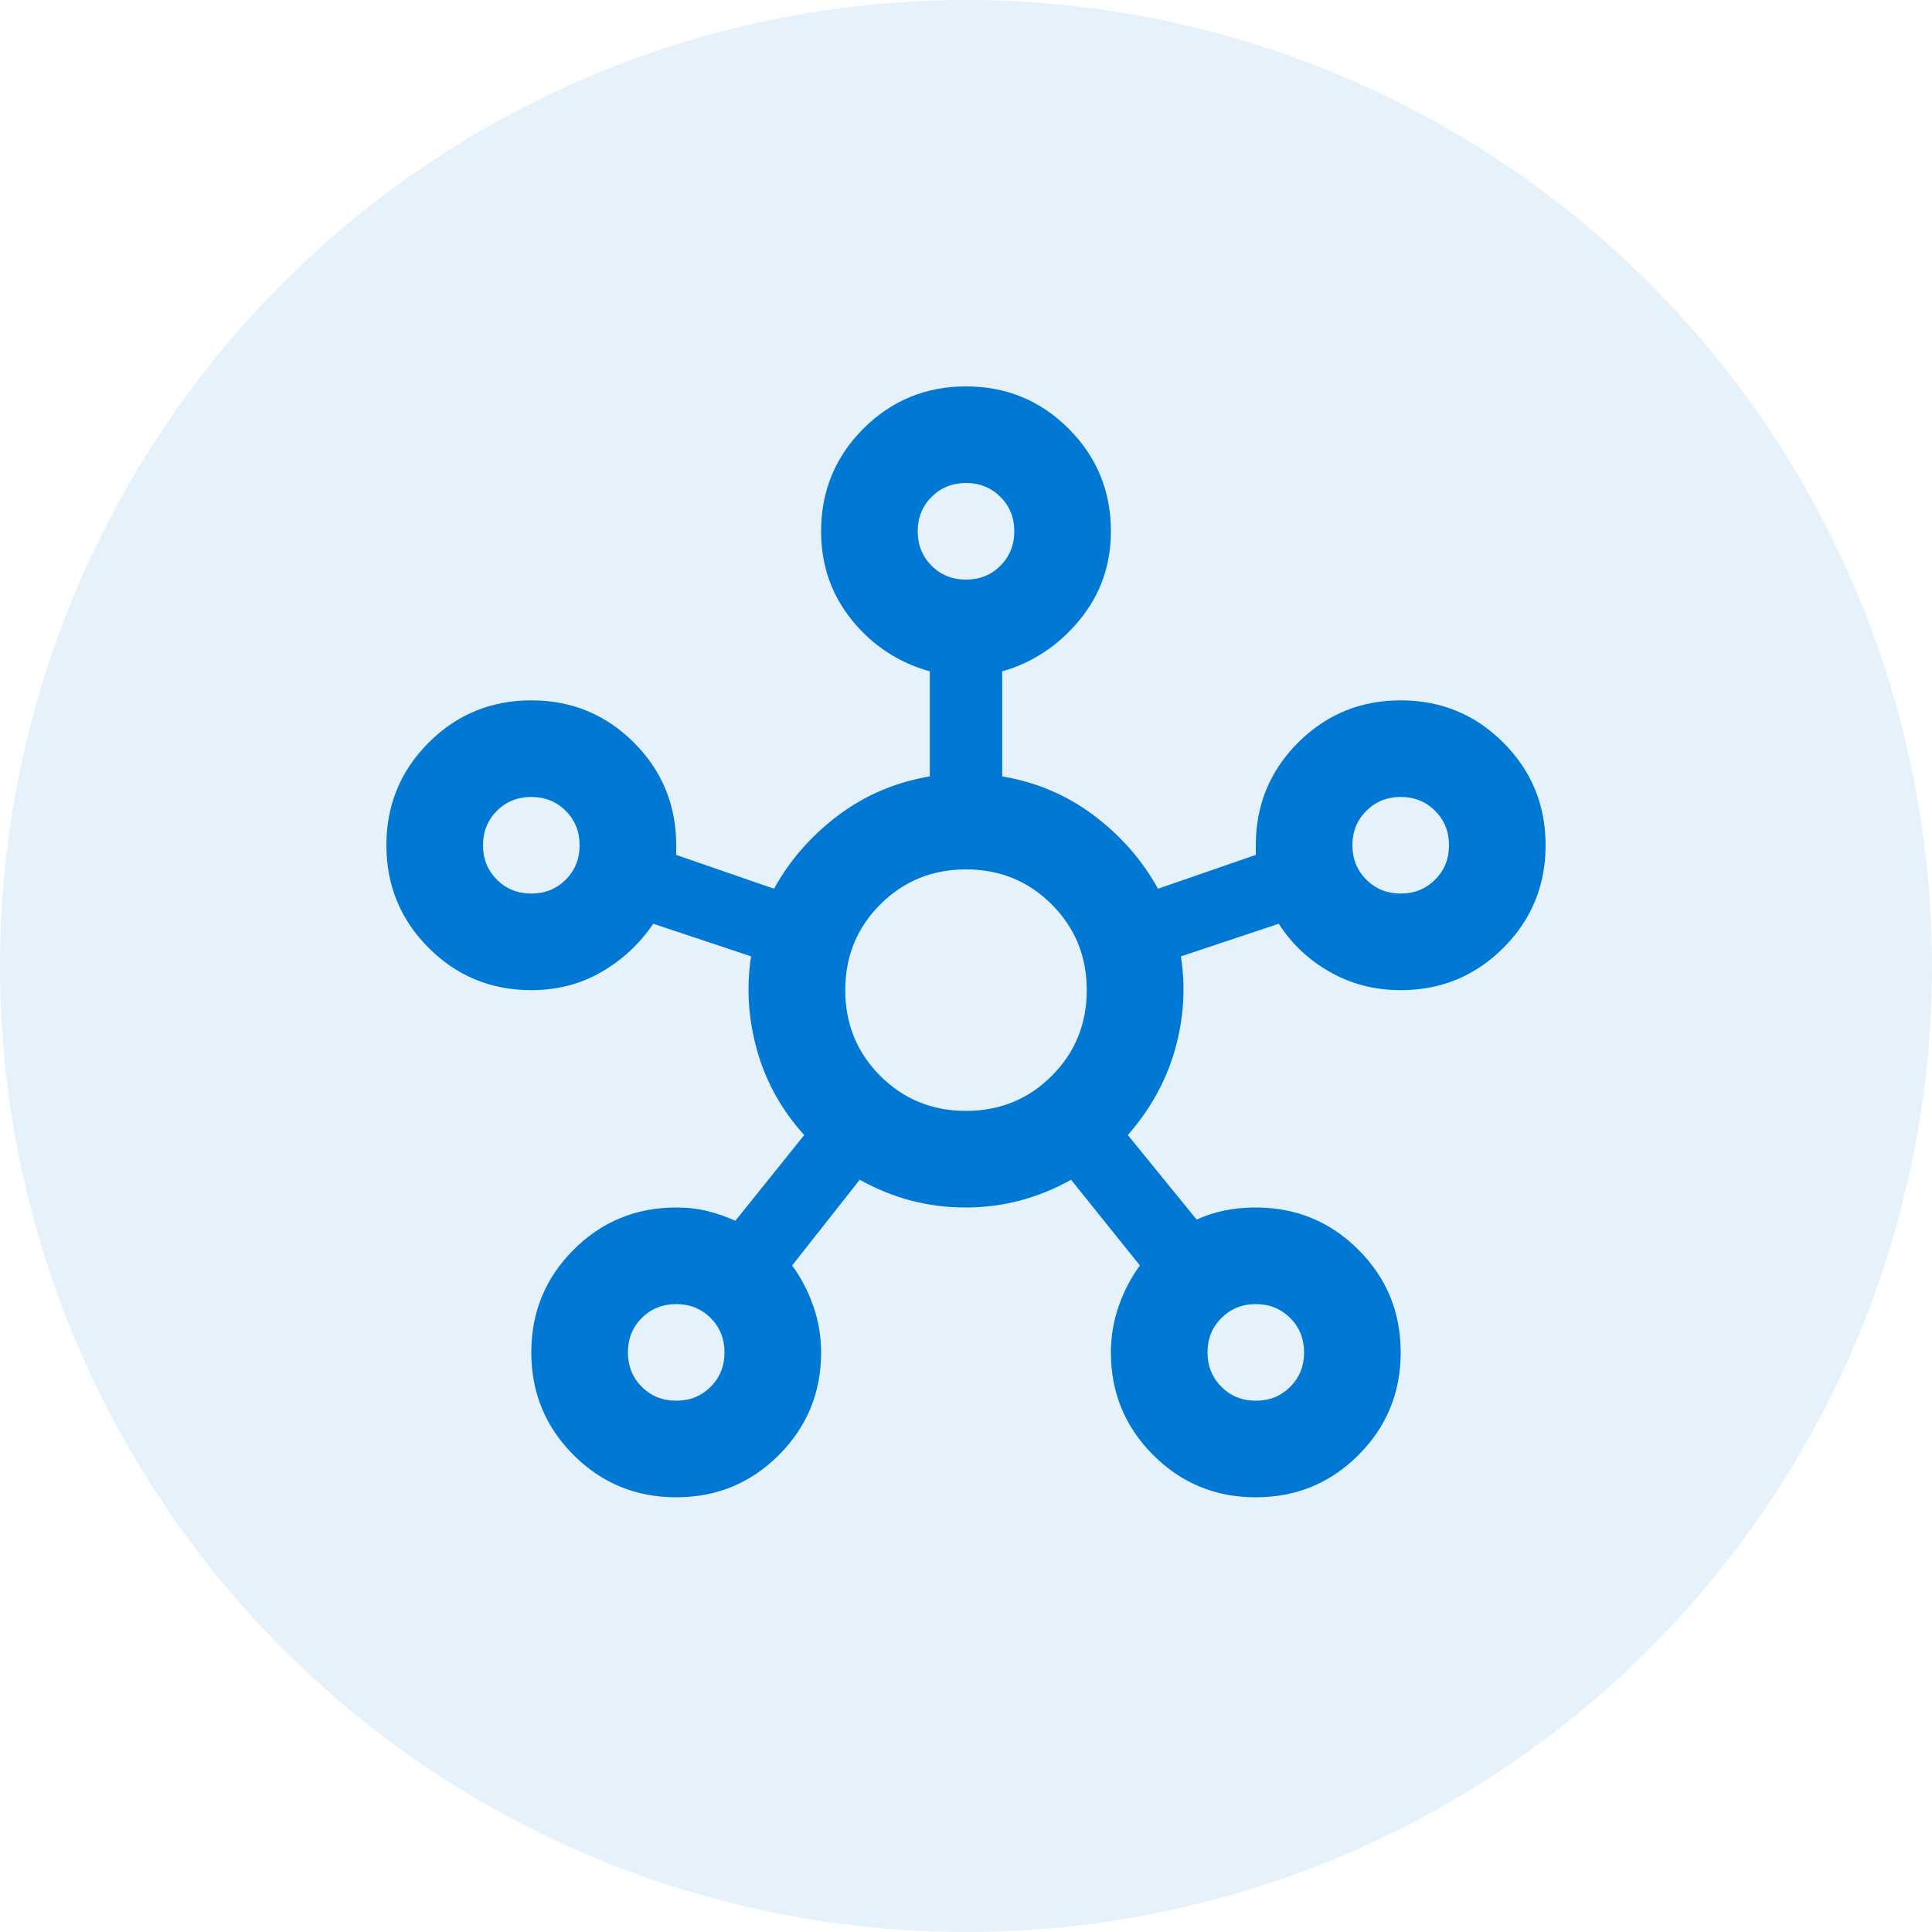 <svg width="40" height="40" viewBox="0 0 40 40" fill="none" xmlns="http://www.w3.org/2000/svg">
    <circle cx="20" cy="20" r="20" fill="#0078D4" fill-opacity="0.1"/>
    <g clip-path="url(#clip0_1_1392)">
        <path d="M14 31C13.167 31 12.458 30.708 11.875 30.125C11.292 29.542 11 28.833 11 28C11 27.167 11.292 26.458 11.875 25.875C12.458 25.292 13.167 25 14 25C14.233 25 14.45 25.025 14.65 25.075C14.85 25.125 15.042 25.192 15.225 25.275L16.65 23.5C16.183 22.983 15.858 22.4 15.675 21.75C15.492 21.1 15.45 20.45 15.55 19.8L13.525 19.125C13.242 19.542 12.883 19.875 12.45 20.125C12.017 20.375 11.533 20.5 11 20.5C10.167 20.5 9.458 20.208 8.875 19.625C8.292 19.042 8 18.333 8 17.5C8 16.667 8.292 15.958 8.875 15.375C9.458 14.792 10.167 14.5 11 14.5C11.833 14.5 12.542 14.792 13.125 15.375C13.708 15.958 14 16.667 14 17.5V17.7L16.025 18.4C16.358 17.8 16.804 17.292 17.363 16.875C17.921 16.458 18.55 16.192 19.25 16.075V13.9C18.6 13.717 18.062 13.363 17.637 12.838C17.212 12.312 17 11.7 17 11C17 10.167 17.292 9.458 17.875 8.875C18.458 8.292 19.167 8 20 8C20.833 8 21.542 8.292 22.125 8.875C22.708 9.458 23 10.167 23 11C23 11.7 22.783 12.312 22.35 12.838C21.917 13.363 21.383 13.717 20.75 13.9V16.075C21.45 16.192 22.079 16.458 22.637 16.875C23.196 17.292 23.642 17.8 23.975 18.4L26 17.7V17.5C26 16.667 26.292 15.958 26.875 15.375C27.458 14.792 28.167 14.5 29 14.5C29.833 14.5 30.542 14.792 31.125 15.375C31.708 15.958 32 16.667 32 17.5C32 18.333 31.708 19.042 31.125 19.625C30.542 20.208 29.833 20.5 29 20.5C28.467 20.5 27.979 20.375 27.538 20.125C27.096 19.875 26.742 19.542 26.475 19.125L24.45 19.8C24.55 20.45 24.508 21.096 24.325 21.738C24.142 22.379 23.817 22.967 23.35 23.5L24.775 25.25C24.958 25.167 25.15 25.104 25.35 25.062C25.55 25.021 25.767 25 26 25C26.833 25 27.542 25.292 28.125 25.875C28.708 26.458 29 27.167 29 28C29 28.833 28.708 29.542 28.125 30.125C27.542 30.708 26.833 31 26 31C25.167 31 24.458 30.708 23.875 30.125C23.292 29.542 23 28.833 23 28C23 27.667 23.054 27.346 23.163 27.038C23.271 26.729 23.417 26.45 23.6 26.2L22.175 24.425C21.492 24.808 20.762 25 19.988 25C19.212 25 18.483 24.808 17.8 24.425L16.4 26.2C16.583 26.45 16.729 26.729 16.837 27.038C16.946 27.346 17 27.667 17 28C17 28.833 16.708 29.542 16.125 30.125C15.542 30.708 14.833 31 14 31ZM11 18.5C11.283 18.5 11.521 18.404 11.713 18.212C11.904 18.021 12 17.783 12 17.5C12 17.217 11.904 16.979 11.713 16.788C11.521 16.596 11.283 16.5 11 16.5C10.717 16.5 10.479 16.596 10.287 16.788C10.096 16.979 10 17.217 10 17.5C10 17.783 10.096 18.021 10.287 18.212C10.479 18.404 10.717 18.5 11 18.5ZM14 29C14.283 29 14.521 28.904 14.713 28.712C14.904 28.521 15 28.283 15 28C15 27.717 14.904 27.479 14.713 27.288C14.521 27.096 14.283 27 14 27C13.717 27 13.479 27.096 13.287 27.288C13.096 27.479 13 27.717 13 28C13 28.283 13.096 28.521 13.287 28.712C13.479 28.904 13.717 29 14 29ZM20 12C20.283 12 20.521 11.904 20.712 11.713C20.904 11.521 21 11.283 21 11C21 10.717 20.904 10.479 20.712 10.287C20.521 10.096 20.283 10 20 10C19.717 10 19.479 10.096 19.288 10.287C19.096 10.479 19 10.717 19 11C19 11.283 19.096 11.521 19.288 11.713C19.479 11.904 19.717 12 20 12ZM20 23C20.7 23 21.292 22.758 21.775 22.275C22.258 21.792 22.5 21.2 22.5 20.5C22.5 19.8 22.258 19.208 21.775 18.725C21.292 18.242 20.7 18 20 18C19.3 18 18.708 18.242 18.225 18.725C17.742 19.208 17.5 19.8 17.5 20.5C17.5 21.2 17.742 21.792 18.225 22.275C18.708 22.758 19.3 23 20 23ZM26 29C26.283 29 26.521 28.904 26.712 28.712C26.904 28.521 27 28.283 27 28C27 27.717 26.904 27.479 26.712 27.288C26.521 27.096 26.283 27 26 27C25.717 27 25.479 27.096 25.288 27.288C25.096 27.479 25 27.717 25 28C25 28.283 25.096 28.521 25.288 28.712C25.479 28.904 25.717 29 26 29ZM29 18.5C29.283 18.5 29.521 18.404 29.712 18.212C29.904 18.021 30 17.783 30 17.5C30 17.217 29.904 16.979 29.712 16.788C29.521 16.596 29.283 16.5 29 16.5C28.717 16.5 28.479 16.596 28.288 16.788C28.096 16.979 28 17.217 28 17.5C28 17.783 28.096 18.021 28.288 18.212C28.479 18.404 28.717 18.5 29 18.5Z" fill="#0078D4"/>
    </g>
    <defs>
        <clipPath id="clip0_1_1392">
            <rect width="24" height="24" fill="white" transform="translate(8 8)"/>
        </clipPath>
    </defs>
</svg>
